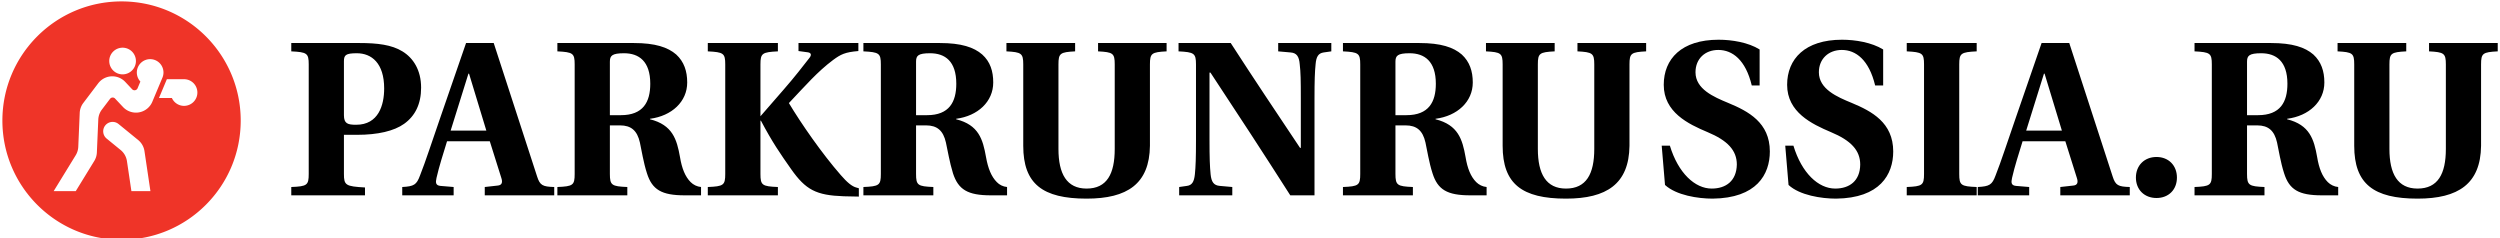 <svg data-v-423bf9ae="" xmlns="http://www.w3.org/2000/svg" viewBox="0 0 944 90" class="iconLeft"><!----><!----><!----><g data-v-423bf9ae="" id="0705840e-5d67-48cf-b759-99e6af973ece" fill="#000" transform="matrix(5.935,0,0,5.935,107.256,-5.178)"><path d="M0.46 13.30L5.15 13.30L5.15 12.80C3.92 12.73 3.81 12.66 3.81 11.94L3.81 9.45L4.65 9.45C5.96 9.45 7 9.21 7.64 8.75C8.34 8.25 8.72 7.49 8.72 6.45C8.72 5.33 8.22 4.56 7.53 4.14C6.85 3.72 5.94 3.61 4.80 3.61L0.46 3.61L0.46 4.14C1.46 4.19 1.57 4.26 1.57 4.97L1.57 11.94C1.57 12.66 1.46 12.73 0.46 12.77ZM3.81 8.20L3.81 4.77C3.81 4.38 3.92 4.26 4.63 4.26C5.57 4.26 6.37 4.89 6.37 6.50C6.37 7.56 6.01 8.81 4.59 8.81C4.05 8.81 3.81 8.74 3.81 8.20ZM7.52 13.30L10.79 13.30L10.79 12.77L9.95 12.70C9.65 12.67 9.63 12.50 9.70 12.19C9.87 11.44 10.12 10.68 10.37 9.86L13.09 9.86L13.82 12.18C13.92 12.47 13.87 12.66 13.58 12.68L12.77 12.77L12.77 13.30L17.19 13.30L17.19 12.77C16.46 12.75 16.28 12.67 16.10 12.10L13.34 3.61L11.58 3.61L9.95 8.33C9.45 9.77 8.99 11.19 8.65 12.04C8.43 12.63 8.27 12.73 7.52 12.77ZM10.60 9.18L11.73 5.56L11.77 5.56L12.87 9.18ZM17.39 13.30L21.84 13.30L21.84 12.77C20.85 12.73 20.73 12.66 20.73 11.94L20.73 8.85L21.38 8.85C22.08 8.85 22.47 9.18 22.64 9.94C22.75 10.43 22.86 11.19 23.09 11.90C23.42 12.94 24.02 13.30 25.49 13.30L26.53 13.30L26.53 12.77C26.28 12.75 26.04 12.63 25.87 12.46C25.52 12.11 25.31 11.59 25.19 10.86C24.99 9.74 24.72 8.82 23.28 8.46L23.28 8.43C24.67 8.25 25.65 7.34 25.65 6.12C25.65 5.40 25.45 4.80 24.95 4.34C24.42 3.88 23.62 3.61 22.25 3.61L17.39 3.61L17.39 4.14C18.38 4.19 18.49 4.26 18.49 4.97L18.49 11.94C18.49 12.66 18.38 12.73 17.39 12.77ZM20.73 8.20L20.73 4.80C20.73 4.42 20.86 4.26 21.63 4.26C22.58 4.26 23.30 4.77 23.30 6.20C23.30 7.36 22.85 8.20 21.43 8.20ZM26.96 13.30L31.42 13.30L31.42 12.77C30.42 12.73 30.31 12.66 30.31 11.94L30.31 8.55L30.34 8.55C31.07 9.93 31.57 10.65 32.26 11.63C33.19 12.95 33.85 13.30 35.62 13.36L36.57 13.38L36.57 12.85L36.43 12.81C36.13 12.74 35.81 12.46 35.42 12.01C34.23 10.65 32.89 8.72 32.12 7.43C33.19 6.30 33.94 5.43 34.93 4.69C35.42 4.33 35.69 4.19 36.54 4.12L36.54 3.61L32.73 3.61L32.73 4.12L33.32 4.20C33.54 4.23 33.59 4.37 33.40 4.59C33.04 5.05 32.49 5.77 31.78 6.58L30.31 8.27L30.31 4.97C30.31 4.26 30.42 4.19 31.42 4.14L31.42 3.61L26.96 3.61L26.96 4.14C27.96 4.19 28.07 4.26 28.07 4.97L28.07 11.94C28.07 12.66 27.96 12.73 26.96 12.77ZM36.86 13.30L41.31 13.30L41.31 12.77C40.32 12.73 40.21 12.66 40.21 11.94L40.21 8.85L40.85 8.85C41.55 8.85 41.94 9.18 42.11 9.94C42.22 10.43 42.34 11.19 42.56 11.90C42.90 12.94 43.50 13.30 44.97 13.30L46.00 13.30L46.00 12.77C45.75 12.75 45.51 12.63 45.35 12.46C45.00 12.11 44.79 11.59 44.66 10.86C44.46 9.74 44.20 8.82 42.76 8.46L42.76 8.43C44.14 8.25 45.12 7.34 45.12 6.12C45.12 5.40 44.93 4.80 44.42 4.34C43.89 3.88 43.09 3.61 41.72 3.61L36.86 3.61L36.86 4.14C37.86 4.19 37.97 4.26 37.97 4.97L37.97 11.94C37.97 12.66 37.86 12.73 36.86 12.77ZM40.21 8.20L40.21 4.80C40.21 4.42 40.33 4.26 41.10 4.26C42.06 4.26 42.77 4.77 42.77 6.20C42.77 7.36 42.32 8.20 40.91 8.20ZM45.96 4.14C46.91 4.19 47.03 4.26 47.03 4.97L47.03 10.15C47.03 12.57 48.26 13.51 51.06 13.51C53.65 13.51 55.06 12.57 55.09 10.15L55.09 4.97C55.09 4.26 55.20 4.19 56.15 4.14L56.15 3.61L51.79 3.61L51.79 4.14C52.74 4.19 52.85 4.26 52.85 4.97L52.85 10.35C52.85 11.94 52.35 12.87 51.06 12.87C49.80 12.87 49.27 11.94 49.27 10.35L49.27 4.97C49.27 4.26 49.38 4.19 50.33 4.14L50.33 3.61L45.96 3.61ZM56.95 13.30L60.33 13.30L60.33 12.77L59.54 12.70C59.15 12.67 59.00 12.45 58.95 11.96C58.90 11.45 58.88 10.92 58.88 9.77L58.88 5.49L58.94 5.49C60.66 8.09 62.36 10.70 64.02 13.30L65.56 13.30L65.56 7.14C65.56 5.99 65.58 5.45 65.63 4.96C65.67 4.47 65.81 4.26 66.14 4.21L66.63 4.14L66.63 3.61L63.25 3.61L63.25 4.14L64.04 4.21C64.43 4.24 64.58 4.47 64.62 4.96C64.68 5.46 64.69 5.99 64.69 7.14L64.69 10.28L64.64 10.28C63.15 8.05 61.67 5.84 60.23 3.61L56.91 3.61L56.91 4.14C57.90 4.19 58.02 4.26 58.02 4.97L58.02 9.77C58.02 10.92 58.00 11.47 57.95 11.96C57.90 12.45 57.76 12.66 57.44 12.70L56.95 12.77ZM67.37 13.30L71.82 13.30L71.82 12.77C70.83 12.73 70.71 12.66 70.71 11.94L70.71 8.85L71.36 8.85C72.06 8.85 72.45 9.18 72.62 9.94C72.73 10.43 72.84 11.19 73.07 11.90C73.40 12.94 74.00 13.30 75.47 13.30L76.51 13.30L76.51 12.77C76.26 12.75 76.02 12.63 75.85 12.46C75.50 12.11 75.29 11.59 75.17 10.86C74.97 9.74 74.70 8.82 73.26 8.46L73.26 8.43C74.65 8.25 75.63 7.34 75.63 6.12C75.63 5.40 75.43 4.80 74.93 4.34C74.40 3.88 73.60 3.61 72.23 3.61L67.37 3.61L67.37 4.14C68.36 4.19 68.47 4.26 68.47 4.97L68.47 11.94C68.47 12.66 68.36 12.73 67.37 12.77ZM70.71 8.20L70.71 4.80C70.71 4.42 70.84 4.26 71.61 4.26C72.56 4.26 73.28 4.77 73.28 6.20C73.28 7.36 72.83 8.20 71.41 8.20ZM76.47 4.14C77.42 4.19 77.53 4.26 77.53 4.97L77.53 10.15C77.53 12.57 78.76 13.51 81.56 13.51C84.15 13.51 85.57 12.57 85.60 10.15L85.60 4.97C85.60 4.26 85.71 4.19 86.66 4.14L86.66 3.61L82.29 3.61L82.29 4.14C83.24 4.19 83.36 4.26 83.36 4.97L83.36 10.35C83.36 11.94 82.85 12.87 81.56 12.87C80.30 12.87 79.77 11.94 79.77 10.35L79.77 4.97C79.77 4.26 79.88 4.19 80.84 4.14L80.84 3.61L76.47 3.61ZM87.65 10.14L87.86 12.64C88.58 13.30 89.96 13.51 90.89 13.51C93.69 13.48 94.53 11.97 94.53 10.51C94.53 8.67 93.16 7.95 91.88 7.42C90.96 7.04 89.80 6.54 89.80 5.47C89.80 4.61 90.41 4.05 91.25 4.05C92.15 4.05 92.99 4.68 93.38 6.31L93.88 6.31L93.88 4.02C93.16 3.57 92.12 3.40 91.27 3.40C88.91 3.40 87.78 4.62 87.78 6.27C87.78 8.01 89.33 8.76 90.57 9.28C91.84 9.81 92.43 10.44 92.43 11.34C92.41 12.38 91.74 12.87 90.83 12.87C89.77 12.87 88.70 11.89 88.17 10.14ZM95.51 10.14L95.72 12.64C96.43 13.30 97.82 13.51 98.74 13.51C101.54 13.48 102.38 11.97 102.38 10.51C102.38 8.67 101.01 7.95 99.74 7.42C98.81 7.04 97.65 6.54 97.65 5.47C97.65 4.61 98.27 4.05 99.11 4.05C100.00 4.05 100.84 4.68 101.23 6.31L101.74 6.31L101.74 4.02C101.01 3.57 99.97 3.40 99.12 3.40C96.77 3.40 95.63 4.62 95.63 6.27C95.63 8.01 97.19 8.76 98.42 9.28C99.69 9.81 100.28 10.44 100.28 11.34C100.27 12.38 99.60 12.87 98.69 12.87C97.62 12.87 96.56 11.89 96.03 10.14ZM103.24 13.30L107.69 13.30L107.69 12.77C106.69 12.73 106.58 12.66 106.58 11.94L106.58 4.97C106.58 4.26 106.69 4.19 107.69 4.14L107.69 3.61L103.24 3.61L103.24 4.14C104.23 4.19 104.34 4.26 104.34 4.97L104.34 11.94C104.34 12.66 104.23 12.73 103.24 12.77ZM107.76 13.30L111.03 13.30L111.03 12.77L110.19 12.70C109.89 12.67 109.87 12.50 109.94 12.19C110.11 11.44 110.36 10.68 110.61 9.86L113.33 9.86L114.06 12.18C114.16 12.47 114.11 12.66 113.82 12.68L113.01 12.77L113.01 13.30L117.43 13.30L117.43 12.77C116.70 12.75 116.52 12.67 116.34 12.10L113.58 3.61L111.82 3.61L110.19 8.33C109.69 9.77 109.23 11.19 108.89 12.04C108.67 12.63 108.51 12.73 107.76 12.77ZM110.84 9.18L111.97 5.56L112.01 5.56L113.11 9.18ZM117.82 12.17C117.82 12.94 118.36 13.47 119.13 13.47C119.90 13.47 120.43 12.94 120.43 12.17C120.43 11.40 119.90 10.86 119.13 10.86C118.36 10.86 117.82 11.40 117.82 12.17ZM121.55 13.30L126.00 13.30L126.00 12.77C125.01 12.73 124.89 12.66 124.89 11.94L124.89 8.85L125.54 8.85C126.24 8.85 126.63 9.18 126.80 9.94C126.91 10.43 127.02 11.19 127.25 11.90C127.58 12.94 128.18 13.30 129.65 13.30L130.69 13.30L130.69 12.77C130.44 12.75 130.20 12.63 130.03 12.46C129.68 12.11 129.47 11.59 129.35 10.86C129.15 9.74 128.88 8.82 127.44 8.46L127.44 8.43C128.83 8.25 129.81 7.34 129.81 6.12C129.81 5.40 129.61 4.80 129.11 4.34C128.58 3.88 127.78 3.61 126.41 3.61L121.55 3.61L121.55 4.14C122.54 4.19 122.65 4.26 122.65 4.97L122.65 11.94C122.65 12.66 122.54 12.73 121.55 12.77ZM124.89 8.20L124.89 4.80C124.89 4.42 125.02 4.26 125.79 4.26C126.74 4.26 127.46 4.77 127.46 6.20C127.46 7.36 127.01 8.20 125.59 8.20ZM130.65 4.14C131.60 4.19 131.71 4.26 131.71 4.97L131.71 10.15C131.71 12.57 132.94 13.51 135.74 13.51C138.33 13.51 139.75 12.57 139.78 10.15L139.78 4.97C139.78 4.26 139.89 4.19 140.84 4.14L140.84 3.61L136.47 3.61L136.47 4.14C137.42 4.19 137.54 4.26 137.54 4.97L137.54 10.35C137.54 11.94 137.03 12.87 135.74 12.87C134.48 12.87 133.95 11.94 133.95 10.35L133.95 4.97C133.95 4.26 134.06 4.19 135.02 4.14L135.02 3.61L130.65 3.61Z"></path></g><!----><g data-v-423bf9ae="" id="ca0b9e17-1a8b-44c8-8fae-5428267f32c4" transform="matrix(1.054,0,0,1.054,-7.419,-7.407)" stroke="none" fill="#ef3428"><path d="M93.273 50.227c0 23.583-19.111 42.698-42.689 42.698S7.895 73.81 7.895 50.227c0-23.578 19.111-42.693 42.689-42.693s42.689 19.114 42.689 42.693zM55.735 28.985a4.778 4.778 0 10-9.554.008 4.778 4.778 0 009.554-.008zm6.945-.396a4.773 4.773 0 00-6.248 2.557 4.786 4.786 0 00.898 5.101l-1.008 2.404c-.064.148-.16.291-.283.4A1.173 1.173 0 0154.377 39l-2.473-2.632a6.36 6.36 0 00-8.981-.278c-.257.245-.493.51-.708.789l-5.324 7.028a6.347 6.347 0 00-1.291 3.565l-.519 12.141a6.305 6.305 0 01-.933 3.047l-7.885 12.842h7.915l6.631-10.805c.566-.924.886-1.97.933-3.05l.506-11.779a6.327 6.327 0 011.287-3.569l2.932-3.868a1.02 1.02 0 01.131-.14 1.17 1.17 0 011.667.051l2.857 3.037a6.354 6.354 0 0010.483-1.889l3.629-8.648a4.783 4.783 0 00-2.554-6.253zm1.308 13.555h4.636a4.77 4.77 0 006.319 2.384 4.77 4.77 0 002.383-6.32 4.78 4.78 0 00-4.35-2.805h-6.158l-2.83 6.741zm-11.472 22.6l1.6 10.758h6.814l-2.131-14.328a6.338 6.338 0 00-2.262-3.982l-7.02-5.729a3.365 3.365 0 00-4.742.473 3.374 3.374 0 00.477 4.746l4.995 4.08a6.337 6.337 0 012.269 3.982z"></path></g><!----></svg>